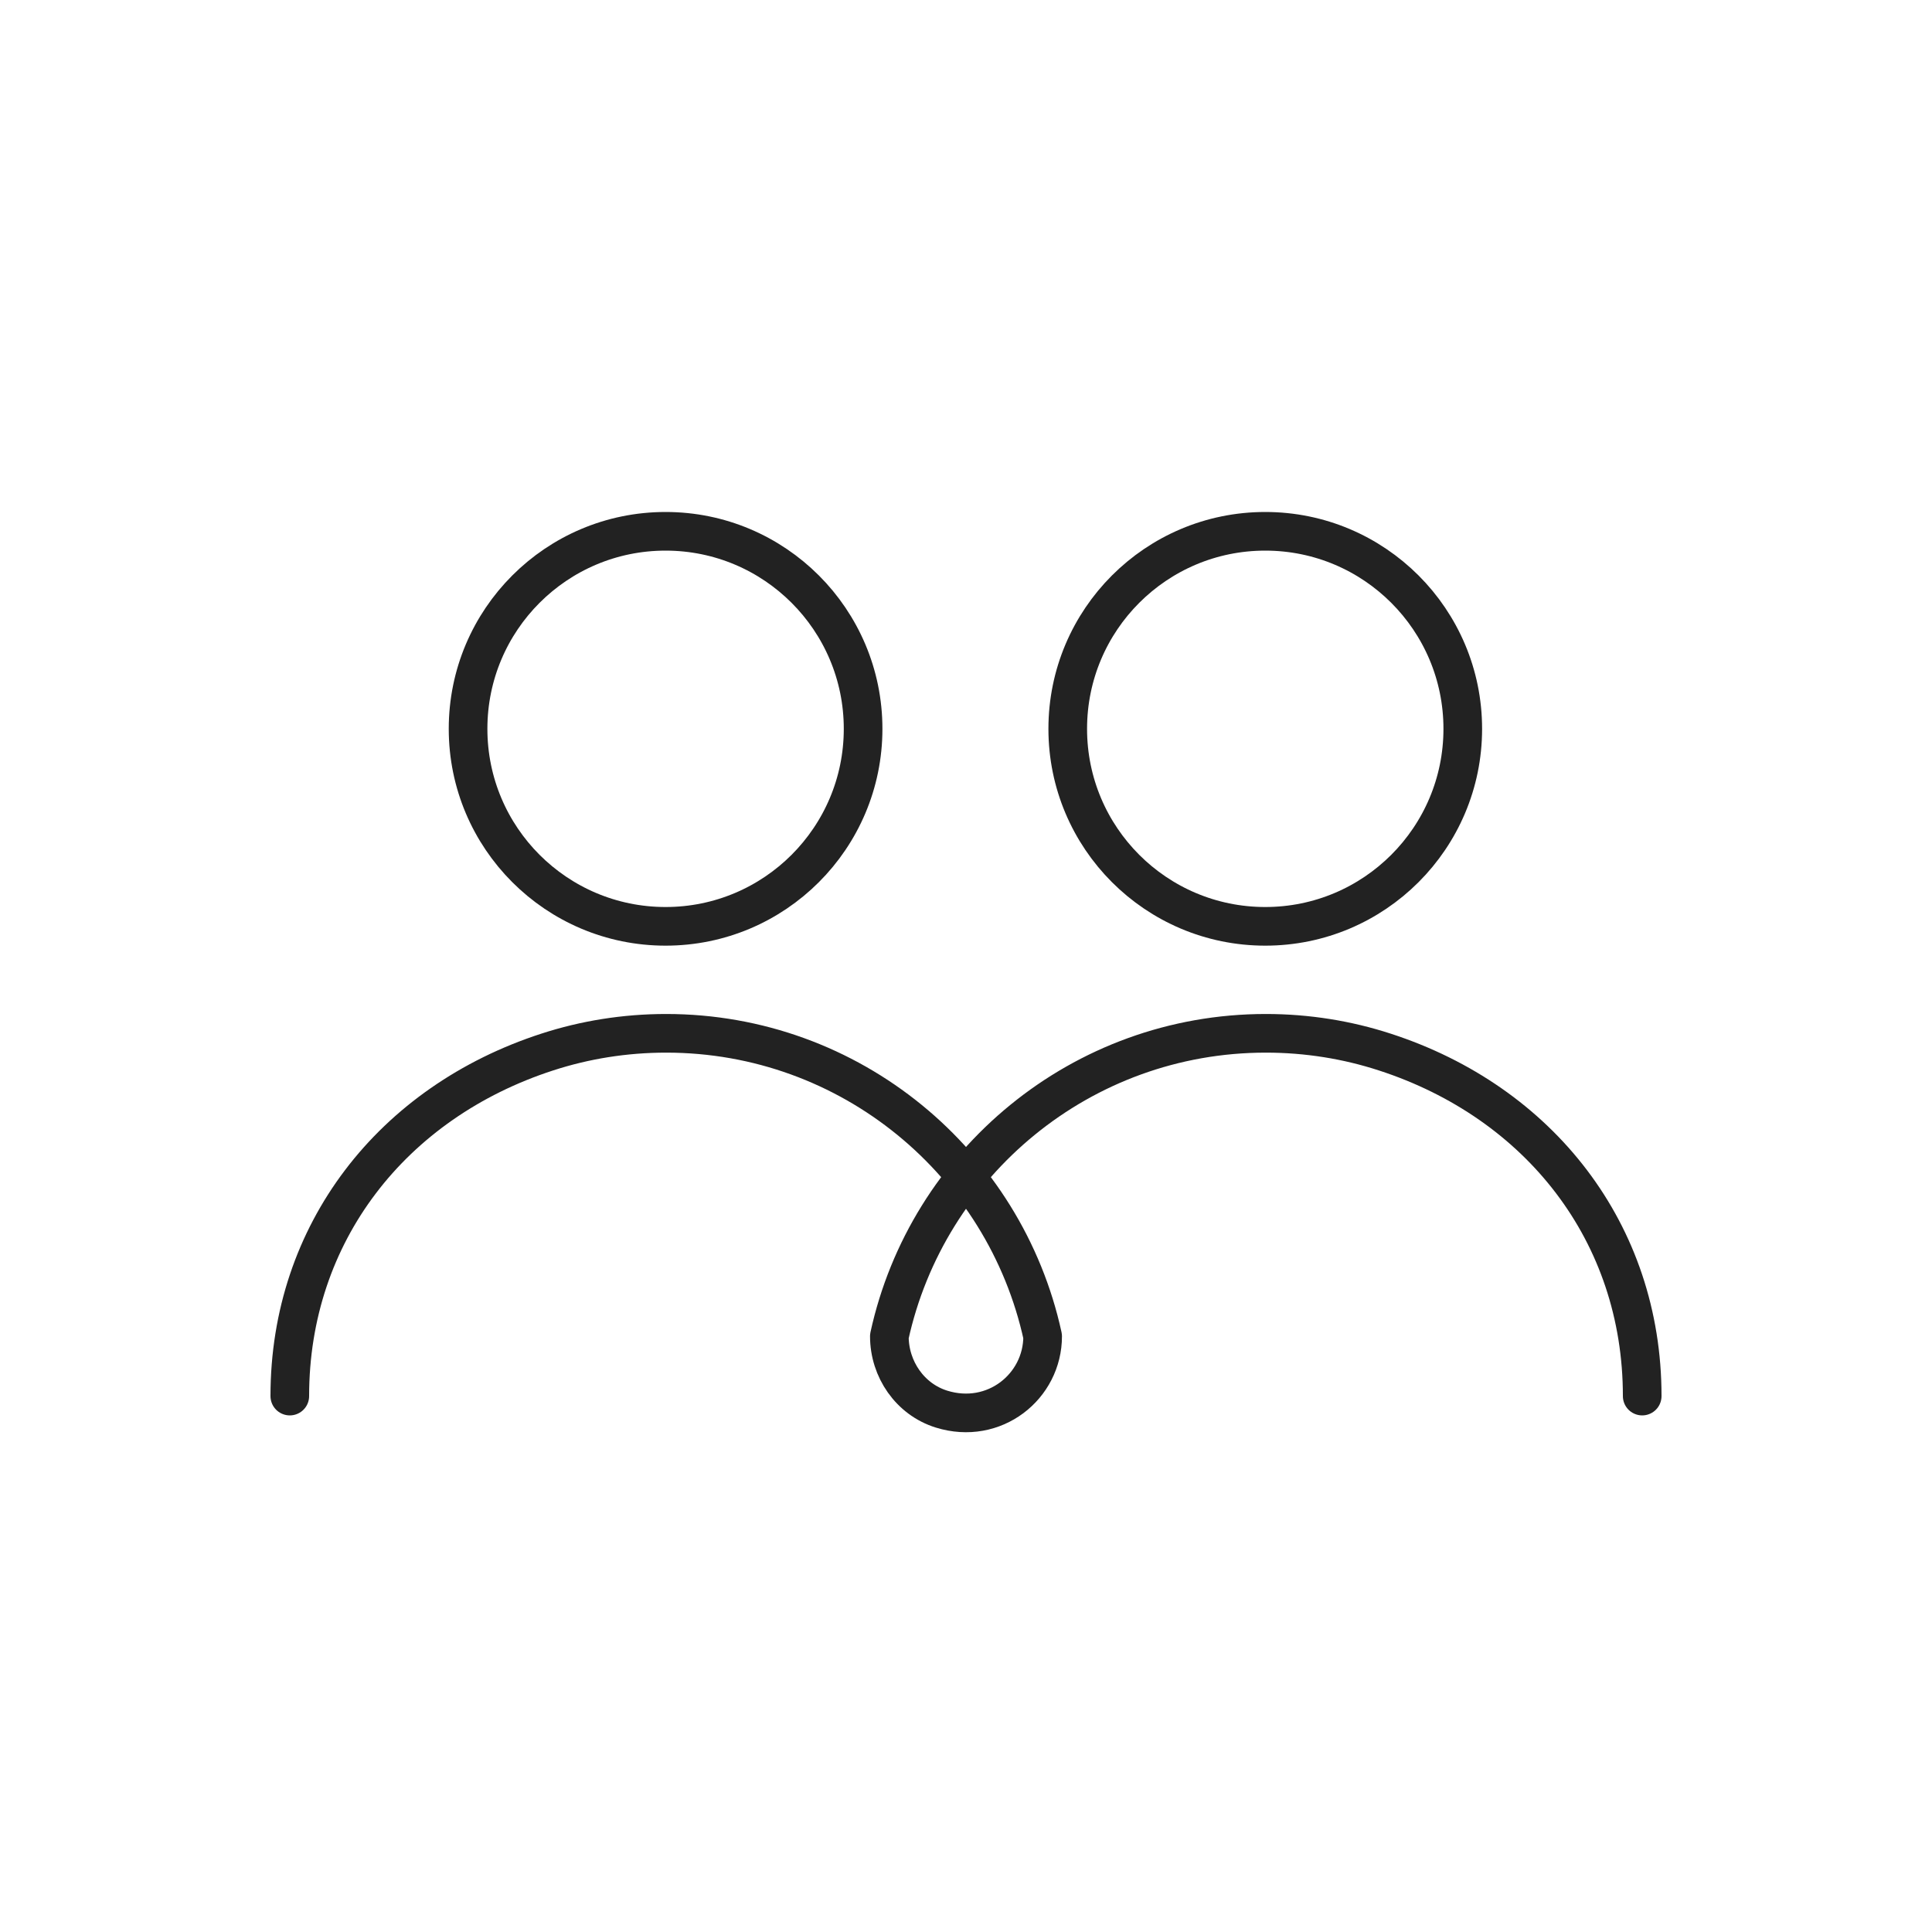 <svg width="100" height="100" viewBox="0 0 100 100" fill="none" xmlns="http://www.w3.org/2000/svg">
<rect width="100" height="100" fill="white"/>
<path d="M34.45 47.947C40.096 47.947 44.674 43.37 44.674 37.724C44.674 32.077 40.096 27.5 34.45 27.5C28.804 27.5 24.227 32.077 24.227 37.724C24.227 43.37 28.804 47.947 34.45 47.947Z" stroke="#222222" stroke-width="2" stroke-linecap="round" stroke-linejoin="round"/>
<path d="M65.489 47.947C71.135 47.947 75.713 43.37 75.713 37.724C75.713 32.077 71.135 27.5 65.489 27.5C59.843 27.5 55.266 32.077 55.266 37.724C55.266 43.37 59.843 47.947 65.489 47.947Z" stroke="#222222" stroke-width="2" stroke-linecap="round" stroke-linejoin="round"/>
<path d="M15 72.261V72.254C15 63.824 20.307 57.055 28.326 54.453C30.263 53.823 32.335 53.484 34.481 53.484C44.034 53.484 52.011 60.199 53.967 69.165C53.967 71.768 51.46 73.784 48.731 72.935C47.105 72.428 46.033 70.871 46.033 69.165C47.989 60.202 55.966 53.484 65.519 53.484C67.669 53.484 69.737 53.823 71.674 54.453C79.693 57.055 85 63.821 85 72.254V72.261" stroke="#222222" stroke-width="2" stroke-linecap="round" stroke-linejoin="round"/>
</svg>
